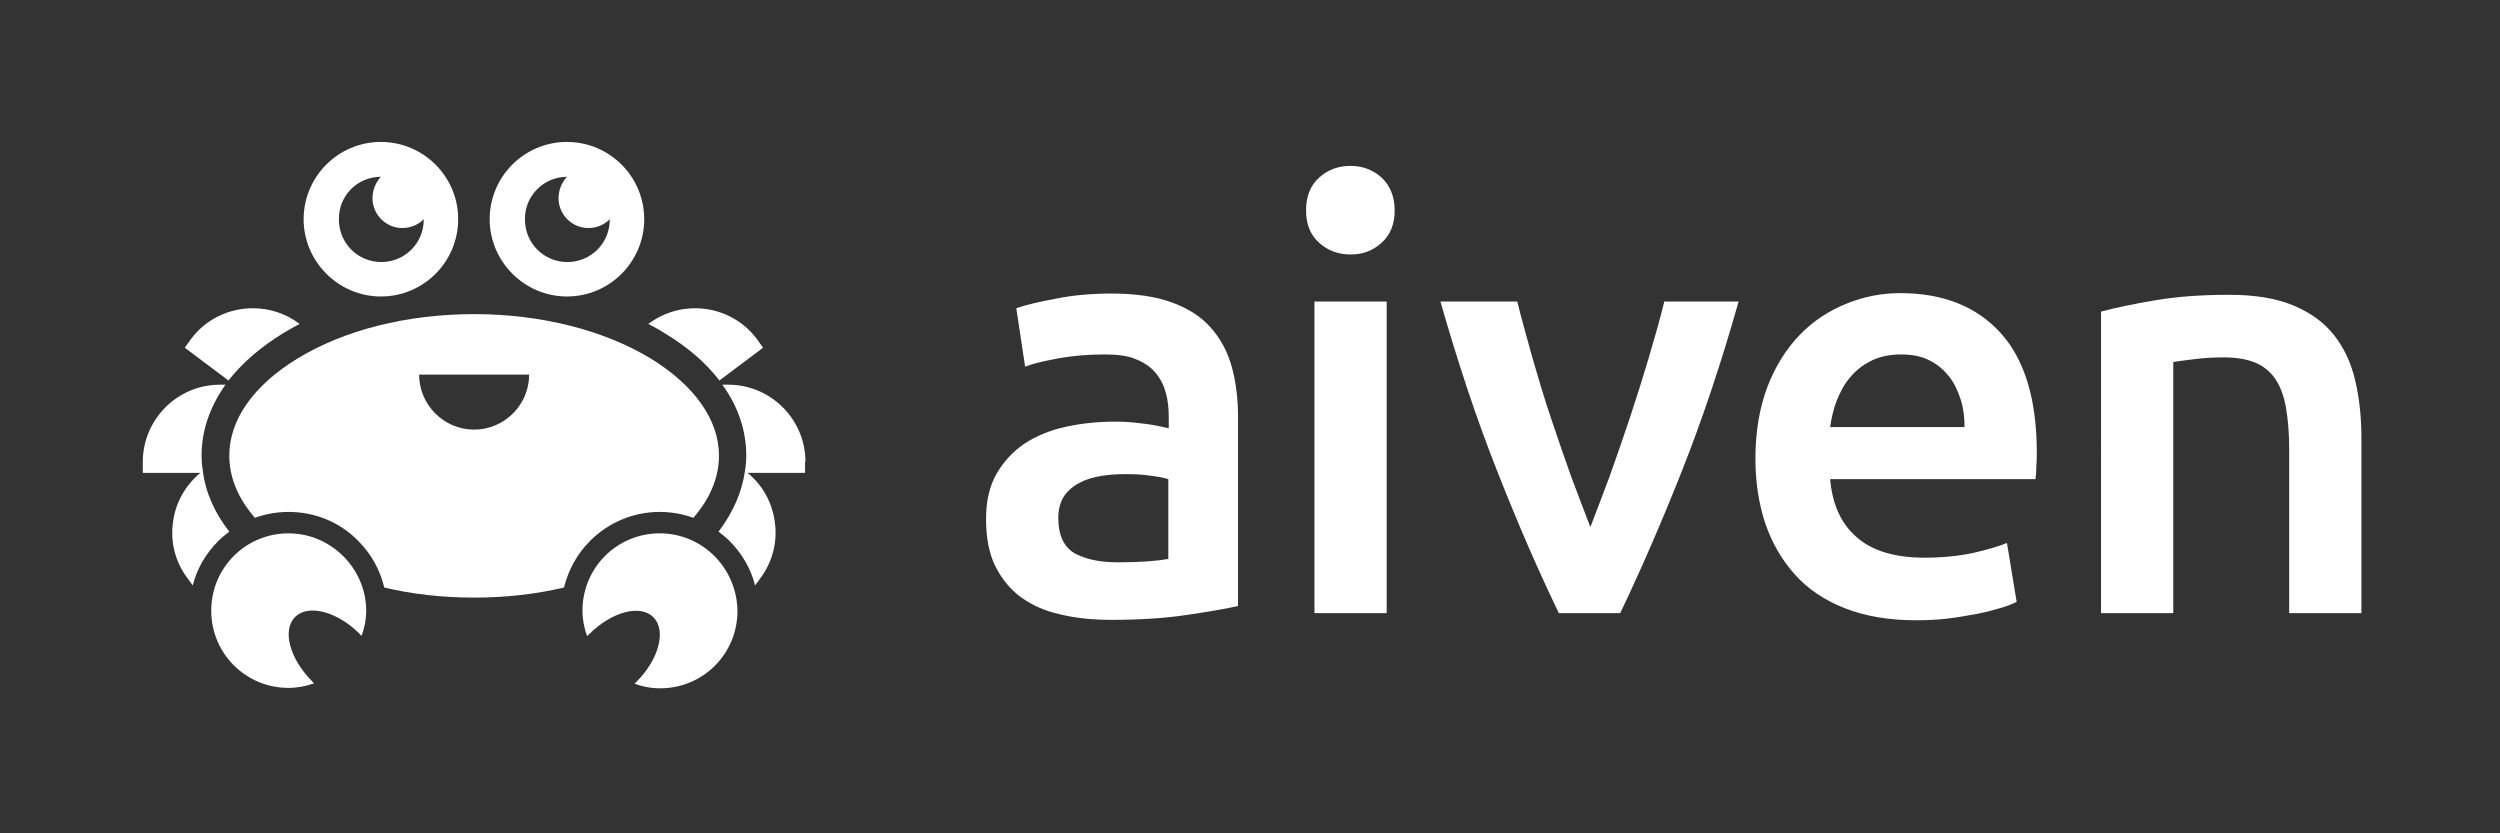 <?xml version="1.0" encoding="utf-8"?>
<!-- Generator: Adobe Illustrator 24.1.2, SVG Export Plug-In . SVG Version: 6.00 Build 0)  -->
<svg version="1.1" id="Layer_1" xmlns="http://www.w3.org/2000/svg" xmlns:xlink="http://www.w3.org/1999/xlink" x="0px" y="0px"
	 viewBox="0 0 595.3 198.4" style="enable-background:new 0 0 595.3 198.4;" xml:space="preserve">
<rect x="0" y="0" width="595.3" height="198.4" fill="#333333" stroke="none"/>
<style type="text/css">
	.st0{fill:#FFFFFF;}
</style>
<g>
	<path class="st0" d="M264.7,69.9c5.7,0,10.5,0.7,14.3,2.1c3.9,1.4,7,3.4,9.3,6c2.3,2.6,4,5.7,5,9.3c1,3.6,1.5,7.6,1.5,12v45
		c-2.6,0.6-6.6,1.3-12,2.1c-5.3,0.8-11.4,1.2-18.1,1.2c-4.4,0-8.5-0.4-12.2-1.3c-3.7-0.8-6.8-2.2-9.4-4.1c-2.6-1.9-4.6-4.4-6.1-7.4
		c-1.5-3-2.2-6.8-2.2-11.2c0-4.3,0.8-7.8,2.5-10.8c1.7-2.9,3.9-5.3,6.7-7.2c2.8-1.8,6.1-3.2,9.9-4c3.7-0.8,7.6-1.2,11.7-1.2
		c1.9,0,3.9,0.1,6,0.4c2.1,0.2,4.3,0.6,6.7,1.2v-2.8c0-2-0.2-3.9-0.7-5.7c-0.5-1.8-1.3-3.4-2.5-4.8c-1.2-1.4-2.7-2.4-4.7-3.2
		c-1.9-0.8-4.4-1.1-7.3-1.1c-4,0-7.6,0.3-10.9,0.9c-3.3,0.6-6,1.2-8.1,2l-2.1-13.9c2.2-0.8,5.3-1.5,9.5-2.3
		C255.5,70.3,259.9,69.9,264.7,69.9z M266.1,133.9c5.3,0,9.3-0.3,12.1-0.8v-19c-0.9-0.3-2.3-0.6-4.1-0.8c-1.8-0.3-3.8-0.4-6-0.4
		c-1.9,0-3.8,0.1-5.7,0.4c-1.9,0.3-3.7,0.8-5.2,1.6c-1.6,0.8-2.8,1.8-3.8,3.2c-0.9,1.4-1.4,3.1-1.4,5.2c0,4.1,1.3,6.9,3.8,8.4
		C258.3,133.1,261.7,133.9,266.1,133.9z"/>
	<path class="st0" d="M332.1,50.1c0,3.2-1,5.8-3.1,7.7c-2.1,1.9-4.5,2.8-7.4,2.8c-2.9,0-5.4-0.9-7.5-2.8c-2.1-1.9-3.1-4.4-3.1-7.7
		c0-3.3,1-5.9,3.1-7.8c2.1-1.9,4.6-2.8,7.5-2.8c2.8,0,5.3,0.9,7.4,2.8C331,44.2,332.1,46.8,332.1,50.1z M330.2,146H313V71.8h17.2
		V146z"/>
	<path class="st0" d="M371.2,146c-4.7-9.7-9.6-20.9-14.6-33.6c-5-12.6-9.5-26.2-13.6-40.6h18.3c1,4.2,2.3,8.6,3.6,13.4
		c1.4,4.8,2.8,9.6,4.4,14.3c1.6,4.8,3.2,9.4,4.8,13.9c1.7,4.5,3.2,8.5,4.6,12.1c1.4-3.6,2.9-7.6,4.6-12.1c1.6-4.5,3.2-9.1,4.8-13.9
		c1.6-4.8,3.1-9.6,4.5-14.3c1.4-4.8,2.7-9.2,3.7-13.4h17.7c-4.1,14.5-8.6,28-13.6,40.6c-5,12.6-9.9,23.8-14.6,33.6H371.2z"/>
	<path class="st0" d="M418,109.2c0-6.5,1-12.2,2.9-17.2c1.9-4.9,4.5-9,7.7-12.3c3.2-3.3,6.9-5.7,11.1-7.4c4.2-1.7,8.4-2.5,12.8-2.5
		c10.2,0,18.2,3.2,23.9,9.5c5.7,6.3,8.6,15.8,8.6,28.4c0,0.9,0,2-0.1,3.2c0,1.2-0.1,2.2-0.2,3.2h-48.9c0.5,6,2.6,10.6,6.3,13.8
		c3.7,3.3,9.2,4.9,16.2,4.9c4.2,0,8-0.4,11.4-1.1c3.5-0.8,6.2-1.6,8.2-2.4l2.3,14c-0.9,0.5-2.2,1-3.9,1.5c-1.7,0.5-3.5,1-5.7,1.4
		c-2.1,0.4-4.4,0.8-6.9,1.1c-2.5,0.3-5,0.4-7.5,0.4c-6.5,0-12.2-1-17-2.9c-4.8-1.9-8.8-4.6-11.9-8.1c-3.1-3.5-5.4-7.5-7-12.2
		C418.8,119.9,418,114.8,418,109.2z M467.8,101.6c0-2.4-0.3-4.6-1-6.7c-0.7-2.1-1.6-4-2.9-5.5c-1.3-1.6-2.8-2.8-4.7-3.7
		c-1.8-0.9-4-1.3-6.6-1.3c-2.6,0-5,0.5-7,1.5c-2,1-3.7,2.3-5,3.9c-1.4,1.6-2.4,3.5-3.2,5.5c-0.8,2.1-1.3,4.2-1.6,6.4H467.8z"/>
	<path class="st0" d="M500.3,74.2c3.3-0.9,7.6-1.8,12.9-2.7c5.3-0.9,11.2-1.3,17.6-1.3c6.1,0,11.1,0.8,15.2,2.5c4.1,1.7,7.3,4,9.7,7
		c2.4,3,4.1,6.6,5.1,10.8c1,4.2,1.5,8.8,1.5,13.8V146h-17.2v-39c0-4-0.3-7.4-0.8-10.1c-0.5-2.8-1.4-5.1-2.6-6.8
		c-1.2-1.7-2.8-3-4.8-3.8c-2-0.8-4.5-1.2-7.4-1.2c-2.2,0-4.4,0.1-6.8,0.4c-2.4,0.3-4.1,0.5-5.2,0.7V146h-17.2V74.2z"/>
</g>
<g>
	<g>
		<path class="st0" d="M157.1,121.9c2.8,0,5.5,0.5,8,1.4c4-4.6,6.1-9.6,6.1-14.8c0-8.5-5.8-16.7-16.2-23.1
			c-11.2-6.8-26.2-10.6-42.1-10.6h0c-16,0-31,3.8-42.1,10.6c-10.5,6.4-16.2,14.6-16.2,23.1c0,5.2,2.1,10.2,6.1,14.8
			c2.5-0.9,5.2-1.4,8-1.4c6.3,0,12.2,2.4,16.6,6.9c3.1,3.1,5.2,6.9,6.2,11.1c6.7,1.6,13.9,2.4,21.4,2.4s14.6-0.8,21.4-2.4
			c1-4.1,3.1-8,6.2-11.1C144.9,124.4,150.8,121.9,157.1,121.9z M112.9,102.3c-7.2,0-13.1-5.9-13.1-13.1H126
			C126,96.4,120.1,102.3,112.9,102.3z"/>
	</g>
	<g>
		<path class="st0" d="M67.5,79.3c1.3-0.8,2.6-1.5,3.9-2.2l-0.1,0c-3.3-2.5-7.2-3.7-11.1-3.7c-5.6,0-11.1,2.5-14.7,7.3l-1.5,2.1
			l10.4,7.8C57.7,86.4,62.1,82.6,67.5,79.3z"/>
	</g>
	<g>
		<path class="st0" d="M54.6,126.6c-3.5-4.5-5.7-9.4-6.3-14.5c-0.2-1.2-0.3-2.4-0.3-3.6c0-6,2-11.7,5.7-16.9h-1.3
			C42.2,91.6,34,99.9,34,110v2.6l13.7,0c-3.6,3-5.9,7.1-6.5,11.7c-0.7,4.9,0.6,9.7,3.6,13.6l1.1,1.5c1-4,3.1-7.6,6.1-10.6
			C52.8,128,53.7,127.3,54.6,126.6z"/>
	</g>
	<g>
		<path class="st0" d="M171.3,90.6l10.4-7.8l-1.5-2.1c-3.6-4.8-9.1-7.3-14.7-7.3c-3.9,0-7.7,1.2-11.1,3.7l-0.1,0
			c1.3,0.7,2.7,1.4,3.9,2.2C163.7,82.6,168.1,86.4,171.3,90.6z"/>
	</g>
	<g>
		<path class="st0" d="M191.8,110c0-10.2-8.3-18.4-18.4-18.4H172c3.8,5.2,5.7,11,5.7,16.9c0,1.2-0.1,2.4-0.3,3.6
			c-0.7,5.1-2.9,10-6.3,14.5c0.9,0.7,1.8,1.4,2.6,2.2c3,3,5.1,6.6,6.1,10.6l1.1-1.5c3-3.9,4.3-8.8,3.6-13.6
			c-0.6-4.6-2.9-8.8-6.5-11.7l13.7,0V110z"/>
	</g>
	<g>
		<path class="st0" d="M90.7,70.6c10.2,0,18.4-8.3,18.4-18.4c0-10.2-8.3-18.4-18.4-18.4c-10.2,0-18.4,8.3-18.4,18.4
			C72.3,62.3,80.6,70.6,90.7,70.6z M90.7,42.1C90.7,42.1,90.8,42.1,90.7,42.1c-1.2,1.3-2,3.1-2,5.1c0,3.9,3.2,7.1,7.1,7.1
			c2,0,3.8-0.8,5.1-2.1c0,0,0,0.1,0,0.1c0,5.6-4.5,10.1-10.1,10.1c-5.6,0-10.1-4.5-10.1-10.1C80.6,46.6,85.1,42.1,90.7,42.1z"/>
	</g>
	<g>
		<path class="st0" d="M135,70.6c10.2,0,18.4-8.3,18.4-18.4c0-10.2-8.3-18.4-18.4-18.4c-10.2,0-18.4,8.3-18.4,18.4
			C116.6,62.3,124.9,70.6,135,70.6z M135,42.1C135.1,42.1,135.1,42.1,135,42.1c-1.2,1.3-2,3.1-2,5.1c0,3.9,3.2,7.1,7.1,7.1
			c2,0,3.8-0.8,5.1-2.1c0,0,0,0.1,0,0.1c0,5.6-4.5,10.1-10.1,10.1c-5.6,0-10.1-4.5-10.1-10.1C124.9,46.6,129.5,42.1,135,42.1z"/>
	</g>
	<g>
		<path class="st0" d="M68.7,127c-10.2,0-18.4,8.2-18.4,18.4c0,10.2,8.2,18.4,18.4,18.4c2.1,0,4.2-0.4,6.1-1.1
			c-0.2-0.2-0.4-0.3-0.5-0.5c-5.3-5.3-7.2-12.2-4-15.3c3.1-3.1,10-1.3,15.3,4c0.2,0.2,0.3,0.4,0.5,0.5c0.7-1.9,1.1-3.9,1.1-6.1
			C87.1,135.3,78.8,127,68.7,127z"/>
	</g>
	<g>
		<path class="st0" d="M157.1,127c-10.2,0-18.4,8.2-18.4,18.4c0,2.1,0.4,4.2,1.1,6.1c0.2-0.2,0.3-0.4,0.5-0.5
			c5.3-5.3,12.2-7.2,15.3-4c3.1,3.1,1.3,10-4,15.3c-0.2,0.2-0.3,0.3-0.5,0.5c1.9,0.7,3.9,1.1,6.1,1.1c10.2,0,18.4-8.2,18.4-18.4
			C175.5,135.3,167.3,127,157.1,127z"/>
	</g>
</g>
</svg>

